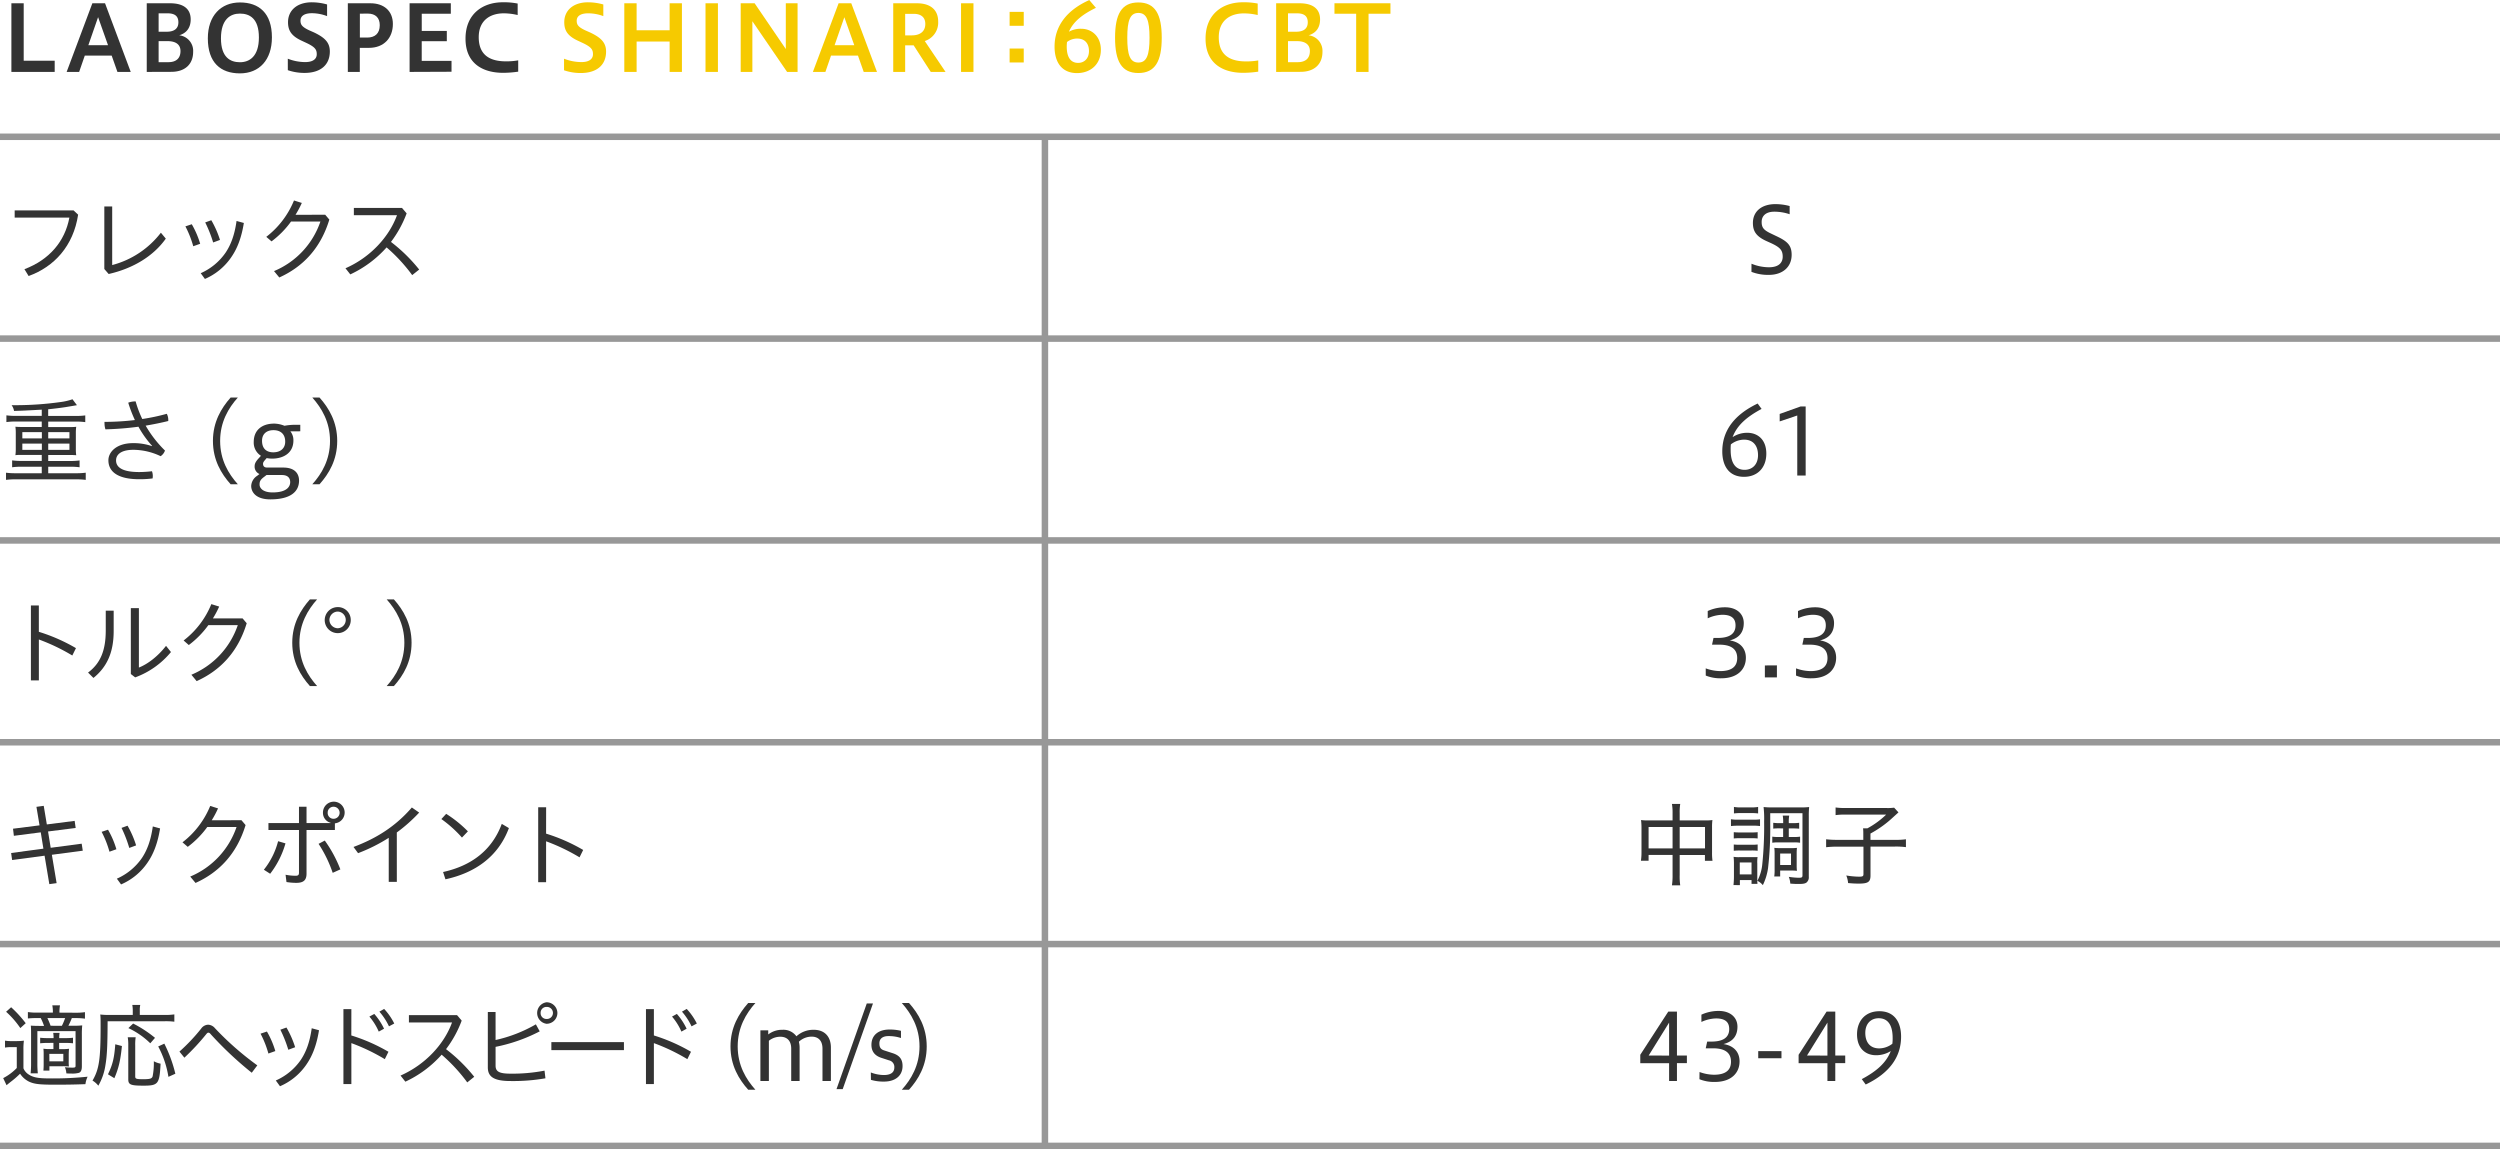 <svg xmlns="http://www.w3.org/2000/svg" viewBox="0 0 1152 529.53"><defs><style>.cls-1{fill:none;stroke:#989898;stroke-miterlimit:10;stroke-width:3px;}.cls-2{fill:#333;}.cls-3{fill:#f6ca00;}</style></defs><g id="レイヤー_2" data-name="レイヤー 2"><g id="line"><line class="cls-1" y1="63.03" x2="1152" y2="63.03"/><line class="cls-1" y1="156.03" x2="1152" y2="156.03"/><line class="cls-1" y1="249.03" x2="1152" y2="249.03"/><line class="cls-1" y1="342.03" x2="1152" y2="342.03"/><line class="cls-1" y1="435.03" x2="1152" y2="435.03"/><line class="cls-1" x1="481.5" y1="63.53" x2="481.5" y2="528.41"/><line class="cls-1" y1="528.03" x2="1152" y2="528.03"/></g><g id="text"><path class="cls-2" d="M5.25,37V5.37h5.67V31.84H25.2V37Z" transform="translate(0 -3.86)"/><path class="cls-2" d="M30.71,37,42.56,5.37H48.4L60.24,37H54.11l-2.65-7.52H39.07L36.47,37Zm10-12.31h9.07L45.2,11.76Z" transform="translate(0 -3.86)"/><path class="cls-2" d="M67.62,37V5.37h10.8c6,0,9.45,2.48,9.45,7.44,0,3.61-1.72,6.26-5.29,7.31A7.22,7.22,0,0,1,89,27.76c0,5.63-3.69,9.2-10.08,9.2Zm5.47-27v8.48h3.73c3.7,0,5.38-1.64,5.38-4.32s-1.43-4.16-5-4.16Zm0,12.81v9.7h4.49c3.65,0,5.59-1.84,5.59-5.12,0-3.11-2.27-4.58-6-4.58Z" transform="translate(0 -3.86)"/><path class="cls-2" d="M95.77,21.54c0-10.41,6-16.55,14.79-16.55S125.3,9.91,125.3,21.08c0,10.42-5.84,16.59-14.74,16.59S95.77,32.72,95.77,21.54Zm23.53-.42c0-8.78-4.29-11-8.74-11s-8.74,2.64-8.74,11.42,4.33,11,8.74,11S119.3,29.86,119.3,21.12Z" transform="translate(0 -3.86)"/><path class="cls-2" d="M132.62,30.91a22,22,0,0,0,8,1.56c3.78,0,5.34-1.56,5.34-3.62s-.68-3.27-4.67-5.16l-2.14-1c-5-2.27-6.43-4.87-6.43-8.61,0-5.21,3.91-9.16,11-9.16a26.32,26.32,0,0,1,7,1v5.37a19.7,19.7,0,0,0-7-1.34c-3.36,0-5.25,1.22-5.25,3.4,0,1.81.63,2.86,3.86,4.41l2.27,1c5.08,2.4,7.39,4.71,7.39,8.82,0,6.05-4.11,9.88-11.67,9.88a23.57,23.57,0,0,1-7.69-1.26Z" transform="translate(0 -3.86)"/><path class="cls-2" d="M160.28,37V5.37h10.46c6.09,0,10.3,3.45,10.3,9.54,0,6.42-4.12,11-11,11h-4.24V37Zm5.55-26.84V21.17h3.36c3.61,0,5.8-1.89,5.8-5.72,0-3.32-1.89-5.33-5.55-5.33Z" transform="translate(0 -3.86)"/><path class="cls-2" d="M188.74,37V5.37h19V10.2h-13.4v7.9h11.55v4.75H194.33v9.07h13.73v5Z" transform="translate(0 -3.86)"/><path class="cls-2" d="M238.79,36.88a50.19,50.19,0,0,1-6.84.54c-9.88,0-17.44-4.58-17.44-15.75,0-11.55,8.11-16.76,17.18-16.76a32,32,0,0,1,6.85.59v5.29A28.65,28.65,0,0,0,232.2,10c-6.39,0-11.6,3.28-11.6,11,0,8.49,5.46,11.13,12.56,11.13a31.08,31.08,0,0,0,5.63-.46Z" transform="translate(0 -3.86)"/><path class="cls-3" d="M259.91,30.91a22.11,22.11,0,0,0,8,1.56c3.78,0,5.33-1.56,5.33-3.62s-.67-3.27-4.66-5.16l-2.14-1c-5-2.27-6.43-4.87-6.43-8.61,0-5.21,3.91-9.16,11-9.16a26.39,26.39,0,0,1,7,1v5.37A19.79,19.79,0,0,0,271,10c-3.36,0-5.25,1.22-5.25,3.4,0,1.81.63,2.86,3.87,4.41l2.27,1c5.08,2.4,7.39,4.71,7.39,8.82,0,6.05-4.12,9.88-11.68,9.88a23.66,23.66,0,0,1-7.69-1.26Z" transform="translate(0 -3.86)"/><path class="cls-3" d="M287.68,37V5.37h5.67V17.81h15.21V5.37h5.67V37h-5.67V23H293.35V37Z" transform="translate(0 -3.86)"/><path class="cls-3" d="M325.1,37V5.37h5.72V37Z" transform="translate(0 -3.86)"/><path class="cls-3" d="M341.31,37V5.37h6.42L362.1,26.46V5.37h5.42V37h-4.83l-16-23.36V37Z" transform="translate(0 -3.86)"/><path class="cls-3" d="M374.58,37,386.43,5.37h5.84L404.11,37H398l-2.65-7.52H382.94L380.34,37Zm10-12.31h9.07l-4.58-12.89Z" transform="translate(0 -3.86)"/><path class="cls-3" d="M411.6,37V5.37h10.92c6.09,0,9.79,2.9,9.79,8.4a8.91,8.91,0,0,1-6.18,9L435.71,37H428.9L421,24.74H417.1V37Zm5.5-26.76v9.92h3.07c3.65,0,6.21-1.68,6.21-5.26,0-3.15-2.06-4.66-5.33-4.66Z" transform="translate(0 -3.86)"/><path class="cls-3" d="M442.85,37V5.37h5.72V37Z" transform="translate(0 -3.86)"/><path class="cls-3" d="M471.74,9.32v6.43h-6.51V9.32Zm0,16.89v6.42h-6.51V26.21Z" transform="translate(0 -3.86)"/><path class="cls-3" d="M505,7.47c-5.58,2.69-10.33,6.05-12.43,11a11,11,0,0,1,5.71-1.35c4.66,0,9,3.36,9,9.7,0,6.64-4.74,10.72-11,10.72-6.6,0-10.34-4.5-10.34-12.19,0-9.57,5.76-16.88,16-21.46ZM491.67,23.22c-.08.8-.12,1.6-.12,2.06,0,5,1.85,7.56,5.25,7.56,2.81,0,5-2,5-5.46s-1.89-5.75-5.38-5.75A7.61,7.61,0,0,0,491.67,23.22Z" transform="translate(0 -3.86)"/><path class="cls-3" d="M513.82,21.25c0-10.88,3-16.26,10.75-16.26s10.76,5.51,10.76,16.26-3,16.26-10.76,16.26S513.82,32.09,513.82,21.25Zm15.88,0c0-8-1.3-11.43-5.13-11.43s-5.12,3.45-5.12,11.43,1.26,11.43,5.12,11.43S529.7,29.19,529.7,21.25Z" transform="translate(0 -3.86)"/><path class="cls-3" d="M579.8,36.88a50.19,50.19,0,0,1-6.84.54c-9.87,0-17.44-4.58-17.44-15.75,0-11.55,8.11-16.76,17.18-16.76a31.91,31.91,0,0,1,6.85.59v5.29a28.58,28.58,0,0,0-6.34-.76c-6.39,0-11.6,3.28-11.6,11,0,8.49,5.47,11.13,12.57,11.13a31,31,0,0,0,5.62-.46Z" transform="translate(0 -3.86)"/><path class="cls-3" d="M588.05,37V5.37h10.79c6,0,9.45,2.48,9.45,7.44,0,3.61-1.72,6.26-5.29,7.31a7.23,7.23,0,0,1,6.39,7.64c0,5.63-3.7,9.2-10.09,9.2Zm5.46-27v8.48h3.73c3.7,0,5.38-1.64,5.38-4.32s-1.43-4.16-5-4.16Zm0,12.81v9.7H598c3.66,0,5.59-1.84,5.59-5.12,0-3.11-2.27-4.58-6-4.58Z" transform="translate(0 -3.86)"/><path class="cls-3" d="M624.92,37V10.2h-10V5.37h25.8V10.2H630.63V37Z" transform="translate(0 -3.86)"/><path class="cls-2" d="M36,102.78c-2.18,14.41-11,24-22.81,28.27l-1.93-3.15c11.42-4.32,18.65-12.73,20.71-23.77H6.76v-3.32H33.9Z" transform="translate(0 -3.86)"/><path class="cls-2" d="M51.7,99V126a41.66,41.66,0,0,0,22.44-14.91l2.26,2.73c-5.79,8.19-15.24,13.78-26.33,16.3l-2-2.31V99Z" transform="translate(0 -3.86)"/><path class="cls-2" d="M88.37,107.19a40.82,40.82,0,0,1,3.87,9l-3.19,1.14a46.51,46.51,0,0,0-3.62-9.16Zm24-.59c-1.13,7-3.11,11.85-5.67,15.59A28.21,28.21,0,0,1,94.42,132.4l-1.93-2.65A27.33,27.33,0,0,0,104,120.21c2.31-3.48,4.08-7.89,5-14.53Zm-15-1.26a44.81,44.81,0,0,1,4,9.08l-3.15,1.17a58.91,58.91,0,0,0-3.66-9.24Z" transform="translate(0 -3.86)"/><path class="cls-2" d="M149.87,102.82l1.89,2.23c-4.07,13.4-12.35,21.84-23.06,26.67l-2.43-2.94a38,38,0,0,0,21.38-22.85H134.12a42.09,42.09,0,0,1-9,9.16L122.7,113a40.34,40.34,0,0,0,12.77-16.76l3.61,1.13a45.27,45.27,0,0,1-2.9,5.46Z" transform="translate(0 -3.86)"/><path class="cls-2" d="M189.94,130.63a76.41,76.41,0,0,0-11.8-12.77,51.26,51.26,0,0,1-16.72,12.44l-2.23-2.82c11.43-5,20.12-14.45,23.74-24.45H163.06V99.67h22.18l2.14,2.52a51.48,51.48,0,0,1-7.22,13.15,74.42,74.42,0,0,1,13,12.73Z" transform="translate(0 -3.86)"/><path class="cls-2" d="M19.24,192.63c-8.44.46-8.44.46-12.77.59a6.05,6.05,0,0,0-1.13-2.65h2.1a149.67,149.67,0,0,0,20.62-1.47,26.66,26.66,0,0,0,5.34-1.26l2.05,2.73c-.46.09-2.22.38-5.25.89-1.84.29-4.87.67-8,1v3.07H35a31.86,31.86,0,0,0,4.29-.25v3.1a29.8,29.8,0,0,0-4.29-.25H22.22v2.52h9.62c1.43,0,2.27,0,3.28-.12a20.21,20.21,0,0,0-.17,2.85v7.44a18.94,18.94,0,0,0,.17,2.81c-1-.08-1.89-.12-3.32-.12H22.22v2.77H32.43a28.68,28.68,0,0,0,4.24-.25v3.15a29.15,29.15,0,0,0-4.24-.25H22.22v3h13a32.29,32.29,0,0,0,4.29-.25v3.31a31.86,31.86,0,0,0-4.29-.25H7.06a30.61,30.61,0,0,0-4.29.25v-3.31a32,32,0,0,0,4.29.25H19.24v-3H9.87a29.37,29.37,0,0,0-4.28.25V216a30.52,30.52,0,0,0,4.28.25h9.37v-2.77H10.42c-1.47,0-2.31,0-3.32.12a20,20,0,0,0,.17-2.81v-7.44a19.85,19.85,0,0,0-.17-2.85c1,.08,1.85.12,3.32.12h8.82v-2.52h-12a31,31,0,0,0-4.29.25v-3.1a32,32,0,0,0,4.29.25h12ZM10.29,203v2.86h9V203Zm0,5.26v2.89h9v-2.89Zm11.93-2.4H32V203H22.22Zm0,5.29H32v-2.89H22.22Z" transform="translate(0 -3.86)"/><path class="cls-2" d="M70.09,209.31a46.5,46.5,0,0,1-6.3-8.82,140,140,0,0,1-15.21,1.21,9.23,9.23,0,0,1-.42-2.68,4.78,4.78,0,0,1,0-.76,119.52,119.52,0,0,0,14-.84,61,61,0,0,1-3.07-8,9.28,9.28,0,0,1,3.15-.59h.26a49.19,49.19,0,0,0,3.06,8.11,93.15,93.15,0,0,0,11.3-2.4,6,6,0,0,1,.68,2.86v.46c-3.2.8-6.73,1.51-10.42,2.14a52.72,52.72,0,0,0,8.9,11.47,5.1,5.1,0,0,1-2,2.6,29.51,29.51,0,0,0-12.48-2.94c-6.21,0-8.06,2.52-8.06,4.88,0,3.06,2.69,5.37,10.67,5.37a52.7,52.7,0,0,0,5.88-.37,6.54,6.54,0,0,1,.38,2.31,9.5,9.5,0,0,1-.09,1,46.1,46.1,0,0,1-6.13.37c-9.91,0-14.24-3.48-14.24-8.73,0-3.7,3.57-7.9,11.42-7.9A26,26,0,0,1,70,209.43Z" transform="translate(0 -3.86)"/><path class="cls-2" d="M106.27,227c-4.33-4.83-8.15-11.21-8.15-19.95s3.82-15.12,8.15-20h3.32c-4.33,4.84-8.15,11.26-8.15,20s3.82,15.12,8.15,19.95Z" transform="translate(0 -3.86)"/><path class="cls-2" d="M133.81,202.63a6.45,6.45,0,0,1,1.39,4.24c0,5.71-4.58,8.32-9.79,8.32a12.22,12.22,0,0,1-2.52-.25l-.76.88c-.71.84-.92,1.22-.92,1.76s.13,1.73,1.89,1.73h7.39c5.67,0,7.31,3.1,7.31,6,0,5.17-4,8.66-13.23,8.66-6.93,0-8.82-3.61-8.82-6.18a5.89,5.89,0,0,1,2.73-4.66l1.09-.84a3.69,3.69,0,0,1-2.23-3.7c0-1.55,1.22-2.85,2.19-3.9l.71-.8a7.17,7.17,0,0,1-3.32-6.34c0-5.68,4-8.49,9.41-8.49a13.06,13.06,0,0,1,4.75,1,27.41,27.41,0,0,1,5.29-.46h2v3Zm-11,20.12-1.09.84c-1.77,1.34-2.11,2.1-2.11,3.57,0,1.64,1.6,3.61,6,3.61,6.76,0,8.11-2.85,8.11-4.74s-1.09-3.28-3.83-3.28ZM126,202.08c-3.15,0-5.25,1.77-5.25,4.88,0,4.07,2.52,5.33,5.17,5.33,3.52,0,5.5-2,5.5-4.87C131.46,204.1,129.48,202.08,126,202.08Z" transform="translate(0 -3.86)"/><path class="cls-2" d="M143.92,227c4.32-4.83,8.15-11.21,8.15-19.95s-3.83-15.12-8.15-20h3.32c4.32,4.84,8.15,11.26,8.15,20s-3.83,15.12-8.15,19.95Z" transform="translate(0 -3.86)"/><path class="cls-2" d="M17.9,295A81.3,81.3,0,0,1,35,302.52l-1.68,3.4a89.6,89.6,0,0,0-15.41-7.39v18.86H14.24V282.86H17.9Z" transform="translate(0 -3.86)"/><path class="cls-2" d="M52.38,285.25v9.37c0,9.66-2.94,16.47-9.32,21.63l-2.48-2.47c5.79-4.33,8.15-10.3,8.15-19.45v-9.08ZM64,284.08v27.39c4-1.56,8.69-5.09,12.51-10l2.27,2.85A38.44,38.44,0,0,1,62.29,316l-2-1.55V284.08Z" transform="translate(0 -3.86)"/><path class="cls-2" d="M111.79,288.82l1.89,2.23c-4.07,13.4-12.35,21.84-23.06,26.67l-2.43-2.94a38,38,0,0,0,21.38-22.85H96a42.32,42.32,0,0,1-9,9.16L84.61,299a40.17,40.17,0,0,0,12.77-16.76l3.62,1.13a45.27,45.27,0,0,1-2.9,5.46Z" transform="translate(0 -3.86)"/><path class="cls-2" d="M142.81,320c-4.32-4.83-8.14-11.21-8.14-19.95s3.82-15.12,8.14-20h3.32c-4.32,4.84-8.15,11.26-8.15,20s3.83,15.12,8.15,19.95Z" transform="translate(0 -3.86)"/><path class="cls-2" d="M161.63,289.5a6,6,0,1,1-6-5.89A5.9,5.9,0,0,1,161.63,289.5Zm-9.83,0a3.91,3.91,0,0,0,3.87,3.86,3.85,3.85,0,0,0,0-7.69A3.91,3.91,0,0,0,151.8,289.5Z" transform="translate(0 -3.86)"/><path class="cls-2" d="M178.18,320c4.32-4.83,8.15-11.21,8.15-19.95s-3.83-15.12-8.15-20h3.32c4.32,4.84,8.15,11.26,8.15,20s-3.83,15.12-8.15,19.95Z" transform="translate(0 -3.86)"/><path class="cls-2" d="M34.4,382.12l.47,3.27L22.14,387l1.22,7.52,14.28-1.89.5,3.23L23.9,397.74l2.19,13.07-3.36.46-2.19-13.11-14.95,2-.46-3.24,14.87-2-1.22-7.52L6.39,389,6,385.73l12.22-1.55-1.43-8.53,3.36-.46,1.43,8.57Z" transform="translate(0 -3.86)"/><path class="cls-2" d="M49.77,386.19a40.8,40.8,0,0,1,3.86,9l-3.19,1.14a46.5,46.5,0,0,0-3.61-9.16Zm24-.59c-1.14,7-3.11,11.85-5.68,15.59a28.18,28.18,0,0,1-12.3,10.21l-1.94-2.65a27.42,27.42,0,0,0,11.56-9.54c2.31-3.48,4.07-7.89,5-14.53Zm-15-1.26a44.26,44.26,0,0,1,3.95,9.08l-3.15,1.17A58.91,58.91,0,0,0,56,385.35Z" transform="translate(0 -3.86)"/><path class="cls-2" d="M111.27,381.82l1.89,2.23c-4.08,13.4-12.35,21.84-23.06,26.67l-2.44-2.94A38,38,0,0,0,109,384.93H95.52a42.55,42.55,0,0,1-9,9.16L84.09,392a40.26,40.26,0,0,0,12.77-16.76l3.61,1.13a43.9,43.9,0,0,1-2.9,5.46Z" transform="translate(0 -3.86)"/><path class="cls-2" d="M121.59,404.63a35.12,35.12,0,0,0,6.56-13.14l3.4,1a41.39,41.39,0,0,1-7.06,14ZM152.34,383a4.71,4.71,0,0,1-3.52-4.62,5,5,0,1,1,5.5,4.87v3.07H141.25v20.12c0,3.19-1.59,4.24-4.78,4.24a28.07,28.07,0,0,1-4.46-.38l-.42-3.36a23.63,23.63,0,0,0,4.62.47c1.1,0,1.56-.3,1.56-1.39v-19.7H123.7v-3.19h14.07v-7.52h3.48v7.52h11.09Zm-2.68,8.19a59.12,59.12,0,0,1,7.18,13.28l-3.53,1.59a59.09,59.09,0,0,0-6.51-13.36ZM151,378.38a2.65,2.65,0,0,0,2.73,2.77,2.77,2.77,0,1,0,0-5.54A2.65,2.65,0,0,0,151,378.38Z" transform="translate(0 -3.86)"/><path class="cls-2" d="M182.86,410.22h-3.73V389.93A77.14,77.14,0,0,1,165,397l-2.1-2.86c10.67-4,19.41-9.54,26.88-18.19l3.37,2.35a72.65,72.65,0,0,1-10.3,9.16Z" transform="translate(0 -3.86)"/><path class="cls-2" d="M205.6,378.88a55,55,0,0,1,10,8.07l-2.73,2.86a55.93,55.93,0,0,0-9.49-8.53Zm-1.43,26.8c12.81-2.81,22.47-9.83,27.05-22.18l3.28,1.94c-4.88,13.1-15.5,20.62-29.24,23.6Z" transform="translate(0 -3.86)"/><path class="cls-2" d="M251.64,388a81.3,81.3,0,0,1,17.09,7.52l-1.68,3.4a89.6,89.6,0,0,0-15.41-7.39v18.86H248V375.86h3.66Z" transform="translate(0 -3.86)"/><path class="cls-2" d="M2.31,483.39a17.1,17.1,0,0,0,3.23.21H7.86a23.67,23.67,0,0,0,3.15-.21,30.54,30.54,0,0,0-.21,4.37v8.36a6,6,0,0,0,1.93,2.52c2.06,1.56,4.54,2.14,9.28,2.14A152.85,152.85,0,0,0,40.37,500a11.14,11.14,0,0,0-1,3.44c-4.41.17-8.57.25-13.86.25-7.27,0-9.71-.29-12.06-1.38a10.33,10.33,0,0,1-4.2-3.7A37.33,37.33,0,0,1,5.42,502c-.55.42-1.35,1.05-2.4,1.93l-1.55-3.27A24,24,0,0,0,7.73,496v-9.62H5.25a14.94,14.94,0,0,0-2.94.21ZM5.13,468a53.61,53.61,0,0,1,6.72,7.35L9.37,477.6a41,41,0,0,0-6.56-7.52Zm29.74,2.52a27.6,27.6,0,0,0,4.28-.26v3A29,29,0,0,0,35,473H33.1a35.2,35.2,0,0,1-1.59,3.53h2.1a40.7,40.7,0,0,0,4.28-.17,40,40,0,0,0-.17,4.45v14.41c0,1.68-.42,2.65-1.34,3a11.83,11.83,0,0,1-3.32.34c-.46,0-1.55,0-2.48-.09a8.94,8.94,0,0,0-.67-2.85,28.83,28.83,0,0,0,3.32.21c1.38,0,1.59-.13,1.59-.93V479H17.22v14.75a41.83,41.83,0,0,0,.21,4.7H14.11a43.34,43.34,0,0,0,.21-4.7v-13c0-2.14,0-3-.12-4.28,1.26.08,2.14.13,4.58.13h1.51A25.49,25.49,0,0,0,18.78,473H17.1a35.7,35.7,0,0,0-4.25.17v-2.95a27.83,27.83,0,0,0,4.29.26h7.22a16.6,16.6,0,0,0-.25-3.36h3.53a18.64,18.64,0,0,0-.25,3.36ZM22,484.44a31.25,31.25,0,0,0-3.49.17v-2.56a28.37,28.37,0,0,0,3.49.17h2.69a13.61,13.61,0,0,0-.17-2.4h2.94a12.71,12.71,0,0,0-.17,2.4h2.86a28.37,28.37,0,0,0,3.49-.17v2.56a30.77,30.77,0,0,0-3.49-.17H27.26v2.86h1.47a19.68,19.68,0,0,0,3.07-.17c-.08.93-.13,1.72-.13,3v2.57a17,17,0,0,0,.09,2.6,26.72,26.72,0,0,0-2.73-.12H22.77v2H20c.08-.88.12-1.76.12-2.9V490c0-1.22,0-1.93-.12-2.9a18,18,0,0,0,3.11.17h1.51v-2.86Zm6.51-7.89A25.6,25.6,0,0,0,30,473H21.84a30.13,30.13,0,0,1,1.47,3.53Zm-5.75,16.38h6.42v-3.45H22.73Z" transform="translate(0 -3.86)"/><path class="cls-2" d="M61.18,469.49a15.69,15.69,0,0,0-.21-2.56h3.66a10.63,10.63,0,0,0-.21,2.56v2.06H75.76a29.14,29.14,0,0,0,4.58-.26v3.37a31.74,31.74,0,0,0-4.54-.21H49.59c-.05,11-.26,15.87-1,20.2a27,27,0,0,1-3.28,9.5,9.84,9.84,0,0,0-2.68-2.36c3.06-5.25,3.73-9.79,3.73-25.16,0-2.77,0-3.95-.16-5.29a32.86,32.86,0,0,0,4.2.21H61.18Zm-11.43,29.4c2.15-4.45,2.9-7.43,3.37-13.82l3.06.8c-.67,6.68-1.51,10.21-3.48,14.83Zm12.77-17.05a21.9,21.9,0,0,0-.21,3.78v14.24c0,1.13.47,1.3,3.7,1.3s4-.29,4.33-1.38a31.61,31.61,0,0,0,.54-6.89A11.15,11.15,0,0,0,74,494c-.51,9.45-1.06,10.13-8,10.13-5.8,0-6.89-.47-6.89-2.9V485.58a19.87,19.87,0,0,0-.25-3.74Zm6.73,2.77a36.29,36.29,0,0,0-10.09-7l2.19-2.1a54.24,54.24,0,0,1,10.08,6.59Zm8.36,15.46a44.48,44.48,0,0,0-4.71-14l2.82-1.3a63.36,63.36,0,0,1,5.08,13.86Z" transform="translate(0 -3.86)"/><path class="cls-2" d="M82.69,488.43a85.94,85.94,0,0,0,10-10.58,4.12,4.12,0,0,1,3.2-1.81,4.36,4.36,0,0,1,3.15,1.6,137,137,0,0,0,19.53,17.14l-2.56,3.4a162.11,162.11,0,0,1-19.07-17.94,1.28,1.28,0,0,0-.93-.54c-.29,0-.54.21-.84.54a106,106,0,0,1-10.21,11Z" transform="translate(0 -3.86)"/><path class="cls-2" d="M123,479.19a40.82,40.82,0,0,1,3.87,9l-3.19,1.14a46.51,46.51,0,0,0-3.62-9.16Zm24-.59c-1.13,7-3.11,11.85-5.67,15.59a28.21,28.21,0,0,1-12.31,10.21l-1.93-2.65a27.33,27.33,0,0,0,11.55-9.54c2.31-3.48,4.08-7.89,5-14.53Zm-15-1.26a44.81,44.81,0,0,1,4,9.08l-3.15,1.17a58.91,58.91,0,0,0-3.66-9.24Z" transform="translate(0 -3.86)"/><path class="cls-2" d="M161.89,481A81.3,81.3,0,0,1,179,488.52l-1.68,3.4a89.6,89.6,0,0,0-15.41-7.39v18.86h-3.66V468.86h3.66Zm10.58-9.92a29.06,29.06,0,0,1,4.5,6.81l-2.44,1.34a27.25,27.25,0,0,0-4.32-6.93Zm4.54-2.31a28.13,28.13,0,0,1,4.66,6.73l-2.43,1.3a29.3,29.3,0,0,0-4.41-6.77Z" transform="translate(0 -3.86)"/><path class="cls-2" d="M215.31,502.63a76.41,76.41,0,0,0-11.8-12.77,51.26,51.26,0,0,1-16.72,12.44l-2.22-2.82C196,494.44,204.69,485,208.3,475H188.43v-3.36h22.18l2.14,2.52a51.18,51.18,0,0,1-7.22,13.15,74.42,74.42,0,0,1,13,12.73Z" transform="translate(0 -3.86)"/><path class="cls-2" d="M228.36,494.86c0,2.61,1.39,3.74,6.81,3.74a77.79,77.79,0,0,0,15.75-1.39l.42,3.53A86.16,86.16,0,0,1,235.25,502c-7.81,0-10.46-2.06-10.46-6.3v-25.5h3.57V483.1a65,65,0,0,0,18.57-7.23l1.77,3.24a75.93,75.93,0,0,1-20.34,7.14Zm28.49-24.24a5,5,0,0,1-5,5,5,5,0,0,1,0-9.91A5,5,0,0,1,256.85,470.62Zm-7.73,0a2.66,2.66,0,0,0,2.73,2.78,2.78,2.78,0,1,0,0-5.55A2.66,2.66,0,0,0,249.12,470.62Z" transform="translate(0 -3.86)"/><path class="cls-2" d="M287.51,484.07v3.69H254.07v-3.69Z" transform="translate(0 -3.86)"/><path class="cls-2" d="M301.31,481a81.37,81.37,0,0,1,17.1,7.52l-1.68,3.4a89.33,89.33,0,0,0-15.42-7.39v18.86h-3.65V468.86h3.65Zm10.59-9.92a29,29,0,0,1,4.49,6.81L314,479.23a27.56,27.56,0,0,0-4.33-6.93Zm4.53-2.31a28.17,28.17,0,0,1,4.67,6.73l-2.44,1.3a29.3,29.3,0,0,0-4.41-6.77Z" transform="translate(0 -3.86)"/><path class="cls-2" d="M344.76,506c-4.32-4.83-8.15-11.21-8.15-19.95s3.83-15.12,8.15-20h3.32c-4.32,4.84-8.15,11.26-8.15,20s3.83,15.12,8.15,19.95Z" transform="translate(0 -3.86)"/><path class="cls-2" d="M350.39,502V478.65H354v1.89a10.36,10.36,0,0,1,6.56-2.15,7.38,7.38,0,0,1,6.43,3,11.52,11.52,0,0,1,8-3c5,0,7.89,3.15,7.89,8.2V502H379V487.09c0-4-2.23-5.55-5-5.55a8.63,8.63,0,0,0-5.88,2.36,10.94,10.94,0,0,1,.34,2.69V502h-3.87V487.09c0-4-2.27-5.5-5-5.5a8.39,8.39,0,0,0-5.29,1.85V502Z" transform="translate(0 -3.86)"/><path class="cls-2" d="M399.41,466.25h2.86l-13.95,39.49h-2.86Z" transform="translate(0 -3.86)"/><path class="cls-2" d="M401.28,498.05a17,17,0,0,0,6,1.18c3.36,0,4.83-1.34,4.83-3.49a3.1,3.1,0,0,0-2.44-3.27l-3.49-1.14c-3.11-1-4.62-3-4.62-6,0-4.62,3.41-7.06,8.28-7.06a21.83,21.83,0,0,1,5.33.59v3.32a18,18,0,0,0-5.79-.89c-2.82,0-4.16,1.35-4.16,3.32,0,1.81.54,2.78,2.31,3.32l4,1.3c3,1,4.37,2.78,4.37,5.84,0,4.41-3.24,7.19-8.57,7.19a20.63,20.63,0,0,1-6-.8Z" transform="translate(0 -3.86)"/><path class="cls-2" d="M415.56,506c4.33-4.83,8.15-11.21,8.15-19.95s-3.82-15.12-8.15-20h3.32c4.33,4.84,8.15,11.26,8.15,20s-3.82,15.12-8.15,19.95Z" transform="translate(0 -3.86)"/><path class="cls-2" d="M807.09,125.38a21.4,21.4,0,0,0,8,1.64c5,0,6.38-2.52,6.38-4.87,0-3-1.22-4.29-5.21-6.18l-2.22-1c-4.92-2.22-6.3-4.66-6.3-8.4,0-5.16,3.86-8.65,10.41-8.65a25.47,25.47,0,0,1,6.52.88v3.78a21.88,21.88,0,0,0-7.1-1.17c-3.91,0-5.8,2-5.8,4.7s1,3.82,4.41,5.42l2.27,1.09c5.12,2.4,7.14,4.2,7.14,8.66,0,5.71-4.28,9.24-10.42,9.24a21.06,21.06,0,0,1-8.1-1.39Z" transform="translate(0 -3.86)"/><path class="cls-2" d="M811.74,192.29c-6.77,3.62-11.31,7.52-13.36,13a12.19,12.19,0,0,1,6.76-2c4.75,0,8.78,3.07,8.78,9.62,0,6.3-3.91,10.67-10.29,10.67-6.89,0-10-5-10-11.72,0-9.45,5.42-16.84,16.3-22.05Zm-14.16,16.35a19.58,19.58,0,0,0-.09,2.64c0,6.3,2.48,9.08,6.43,9.08,3.49,0,6.18-2.4,6.18-6.77,0-4.07-2-7.14-6.43-7.14A10,10,0,0,0,797.58,208.64Z" transform="translate(0 -3.86)"/><path class="cls-2" d="M828.18,223V195.32l-8.1,2.73v-3.44l9.62-3.45h2.35V223Z" transform="translate(0 -3.86)"/><path class="cls-2" d="M786,311.84a20,20,0,0,0,6.64,1.26c5.67,0,7.86-2.35,7.86-6,0-4.41-3.15-6.18-8.28-6.18h-3.32l.68-3.1h2c4.83,0,8.15-1.56,8.15-5.76,0-2.81-1.39-4.91-6.09-4.91a17,17,0,0,0-6.72,1.63v-3.36a19,19,0,0,1,8-1.72c5.25,0,8.61,2.94,8.61,7.27,0,3.95-1.89,6.85-6.47,8,4.62.67,7.44,3.53,7.44,8,0,5.17-3.7,9.45-11.39,9.45a18,18,0,0,1-7.1-1.26Z" transform="translate(0 -3.86)"/><path class="cls-2" d="M818.8,310.46V316h-5.55v-5.5Z" transform="translate(0 -3.86)"/><path class="cls-2" d="M827.62,311.84a19.9,19.9,0,0,0,6.64,1.26c5.67,0,7.85-2.35,7.85-6,0-4.41-3.15-6.18-8.27-6.18h-3.32l.67-3.1h2c4.83,0,8.14-1.56,8.14-5.76,0-2.81-1.38-4.91-6.09-4.91a17.08,17.08,0,0,0-6.72,1.63v-3.36a19,19,0,0,1,8-1.72c5.25,0,8.61,2.94,8.61,7.27,0,3.95-1.89,6.85-6.47,8,4.62.67,7.43,3.53,7.43,8,0,5.17-3.69,9.45-11.38,9.45a17.87,17.87,0,0,1-7.1-1.26Z" transform="translate(0 -3.86)"/><path class="cls-2" d="M770.72,378.63a24.2,24.2,0,0,0-.29-4.33h3.82a24.25,24.25,0,0,0-.25,4.25v3.36h11.8a23.18,23.18,0,0,0,3.28-.17,25.81,25.81,0,0,0-.17,3.4v11.6a25.67,25.67,0,0,0,.21,3.78h-3.49v-2.69H774V407a28.54,28.54,0,0,0,.25,4.83h-3.82a29.58,29.58,0,0,0,.29-4.83v-9.2H759.67v2.69h-3.53a26.41,26.41,0,0,0,.26-3.78V385.1a27.85,27.85,0,0,0-.21-3.36,23.39,23.39,0,0,0,3.27.17h11.26Zm-11.05,6.3v9.87h11.05v-9.87Zm26,9.87v-9.87H774v9.87Z" transform="translate(0 -3.86)"/><path class="cls-2" d="M797.62,381.36a17.82,17.82,0,0,0,3.32.21h6.76a21,21,0,0,0,3.32-.17v3.11a18.88,18.88,0,0,0-3-.17h-7.06a25.87,25.87,0,0,0-3.32.17Zm1.17,30.33a38.54,38.54,0,0,0,.21-4V402a29.09,29.09,0,0,0-.16-3.32,13.79,13.79,0,0,0,2.64.16h5.88c1.39,0,2.23,0,2.52-.08a17.72,17.72,0,0,0-.12,3.11v6.55a23.67,23.67,0,0,0,.08,2.73h-2.73v-1.76h-5.37v2.35Zm.13-24.36a23,23,0,0,0,2.73.12h5.59a21.72,21.72,0,0,0,2.69-.12v2.9a21.24,21.24,0,0,0-2.69-.13h-5.59a22,22,0,0,0-2.73.13Zm0,5.67a23,23,0,0,0,2.73.12h5.59a21.72,21.72,0,0,0,2.69-.12v2.9a22,22,0,0,0-2.73-.13h-5.55a21.52,21.52,0,0,0-2.73.13Zm.08-17.31a14.84,14.84,0,0,0,3.07.21h5a14.84,14.84,0,0,0,3.07-.21v3a23.26,23.26,0,0,0-3.07-.16h-5a23.26,23.26,0,0,0-3.07.16Zm2.69,31.09h5.42v-5.51h-5.42Zm31.8,1.05a3.09,3.09,0,0,1-1.09,2.73c-.63.46-1.64.63-3.44.63-1,0-2.1,0-4-.17a9.92,9.92,0,0,0-.68-3.11,32.72,32.72,0,0,0,4.67.42c1.34,0,1.63-.21,1.63-1.13V378.59H815.72v4.75a160.75,160.75,0,0,1-1,20.54,26.52,26.52,0,0,1-2.4,7.85,8.06,8.06,0,0,0-2.52-2,20.49,20.49,0,0,0,2.27-7.73,170.19,170.19,0,0,0,.84-19.58,47.35,47.35,0,0,0-.25-6.68,32.78,32.78,0,0,0,4.07.17h12.86a30.7,30.7,0,0,0,4.07-.17,38.06,38.06,0,0,0-.17,4.2Zm-13.57-22.27a25.91,25.91,0,0,0-2.81.13V383a21.57,21.57,0,0,0,2.77.17h1.81v-.42a15.25,15.25,0,0,0-.21-3.07h3a15.15,15.15,0,0,0-.21,3.11v.38h1.94a20.12,20.12,0,0,0,2.85-.17v2.73a24.61,24.61,0,0,0-2.85-.13h-1.94v3.95h2.4a15.9,15.9,0,0,0,2.81-.17v2.82a15.76,15.76,0,0,0-2.77-.17h-7.35a15.91,15.91,0,0,0-2.69.17v-2.82a15.33,15.33,0,0,0,2.69.17h2.31v-3.95Zm5.21,9.12a21.83,21.83,0,0,0,2.9-.13,21.69,21.69,0,0,0-.12,2.61v5.37a21.69,21.69,0,0,0,.12,2.61,21.83,21.83,0,0,0-2.9-.13H820.3v2.73h-2.73a19.45,19.45,0,0,0,.17-3.15v-7.31a23,23,0,0,0-.13-2.73,24.63,24.63,0,0,0,2.82.13Zm-4.83,7.77h5v-5.29h-5Z" transform="translate(0 -3.86)"/><path class="cls-2" d="M858.61,388.38c0-1.09,0-2-.12-2.82h2a39.09,39.09,0,0,0,8.66-6.34H850.21a31.22,31.22,0,0,0-4.37.25v-3.53a32.59,32.59,0,0,0,4.41.26h19.24a20,20,0,0,0,3.32-.17l2,2.18-3.57,3.24a49.84,49.84,0,0,1-9.33,6.51v2.9h11.18a33.09,33.09,0,0,0,5.16-.26v3.62a35.84,35.84,0,0,0-5.16-.26H861.93v13.28c0,3-1.09,3.78-5.33,3.78-1.22,0-2.23,0-5-.25a11.61,11.61,0,0,0-.84-3.49,37.93,37.93,0,0,0,5.92.55c1.64,0,2-.21,2-1.18V394H846.68a45.57,45.57,0,0,0-5.2.26V390.6a43.16,43.16,0,0,0,5.29.26h11.84Z" transform="translate(0 -3.86)"/><path class="cls-2" d="M769.12,502v-8.23H755.84V489.9L768.74,470h4v20.25h4.58v3.49h-4.58V502Zm0-11.72V475.08l-9.41,15.16Z" transform="translate(0 -3.86)"/><path class="cls-2" d="M783.14,497.84a20,20,0,0,0,6.64,1.26c5.67,0,7.86-2.35,7.86-6,0-4.41-3.15-6.18-8.28-6.18H786l.67-3.1h2c4.83,0,8.15-1.56,8.15-5.76,0-2.81-1.39-4.91-6.09-4.91a17,17,0,0,0-6.72,1.63v-3.36a19,19,0,0,1,8-1.72c5.25,0,8.61,2.94,8.61,7.27,0,3.95-1.89,6.85-6.47,8,4.62.67,7.44,3.53,7.44,8,0,5.17-3.7,9.45-11.39,9.45a17.91,17.91,0,0,1-7.1-1.26Z" transform="translate(0 -3.86)"/><path class="cls-2" d="M810.19,488.22H820.9v3.28H810.19Z" transform="translate(0 -3.86)"/><path class="cls-2" d="M842.08,502v-8.23H828.8V489.9L841.7,470h4v20.25h4.58v3.49h-4.58V502Zm0-11.72V475.08l-9.41,15.16Z" transform="translate(0 -3.86)"/><path class="cls-2" d="M857.91,501.12c6.72-3.57,11.26-7.48,13.36-12.94a12.63,12.63,0,0,1-6.77,1.93c-4.74,0-8.78-3.06-8.78-9.61,0-6.31,3.91-10.67,10.3-10.67,6.89,0,10,5,10,11.71,0,9.46-5.42,16.85-16.3,22.06ZM872,484.82a18.65,18.65,0,0,0,.13-2.69c0-6.3-2.48-9.07-6.43-9.07-3.48,0-6.17,2.39-6.17,6.76,0,4.08,2,7.14,6.42,7.14A10.1,10.1,0,0,0,872,484.82Z" transform="translate(0 -3.86)"/></g></g></svg>